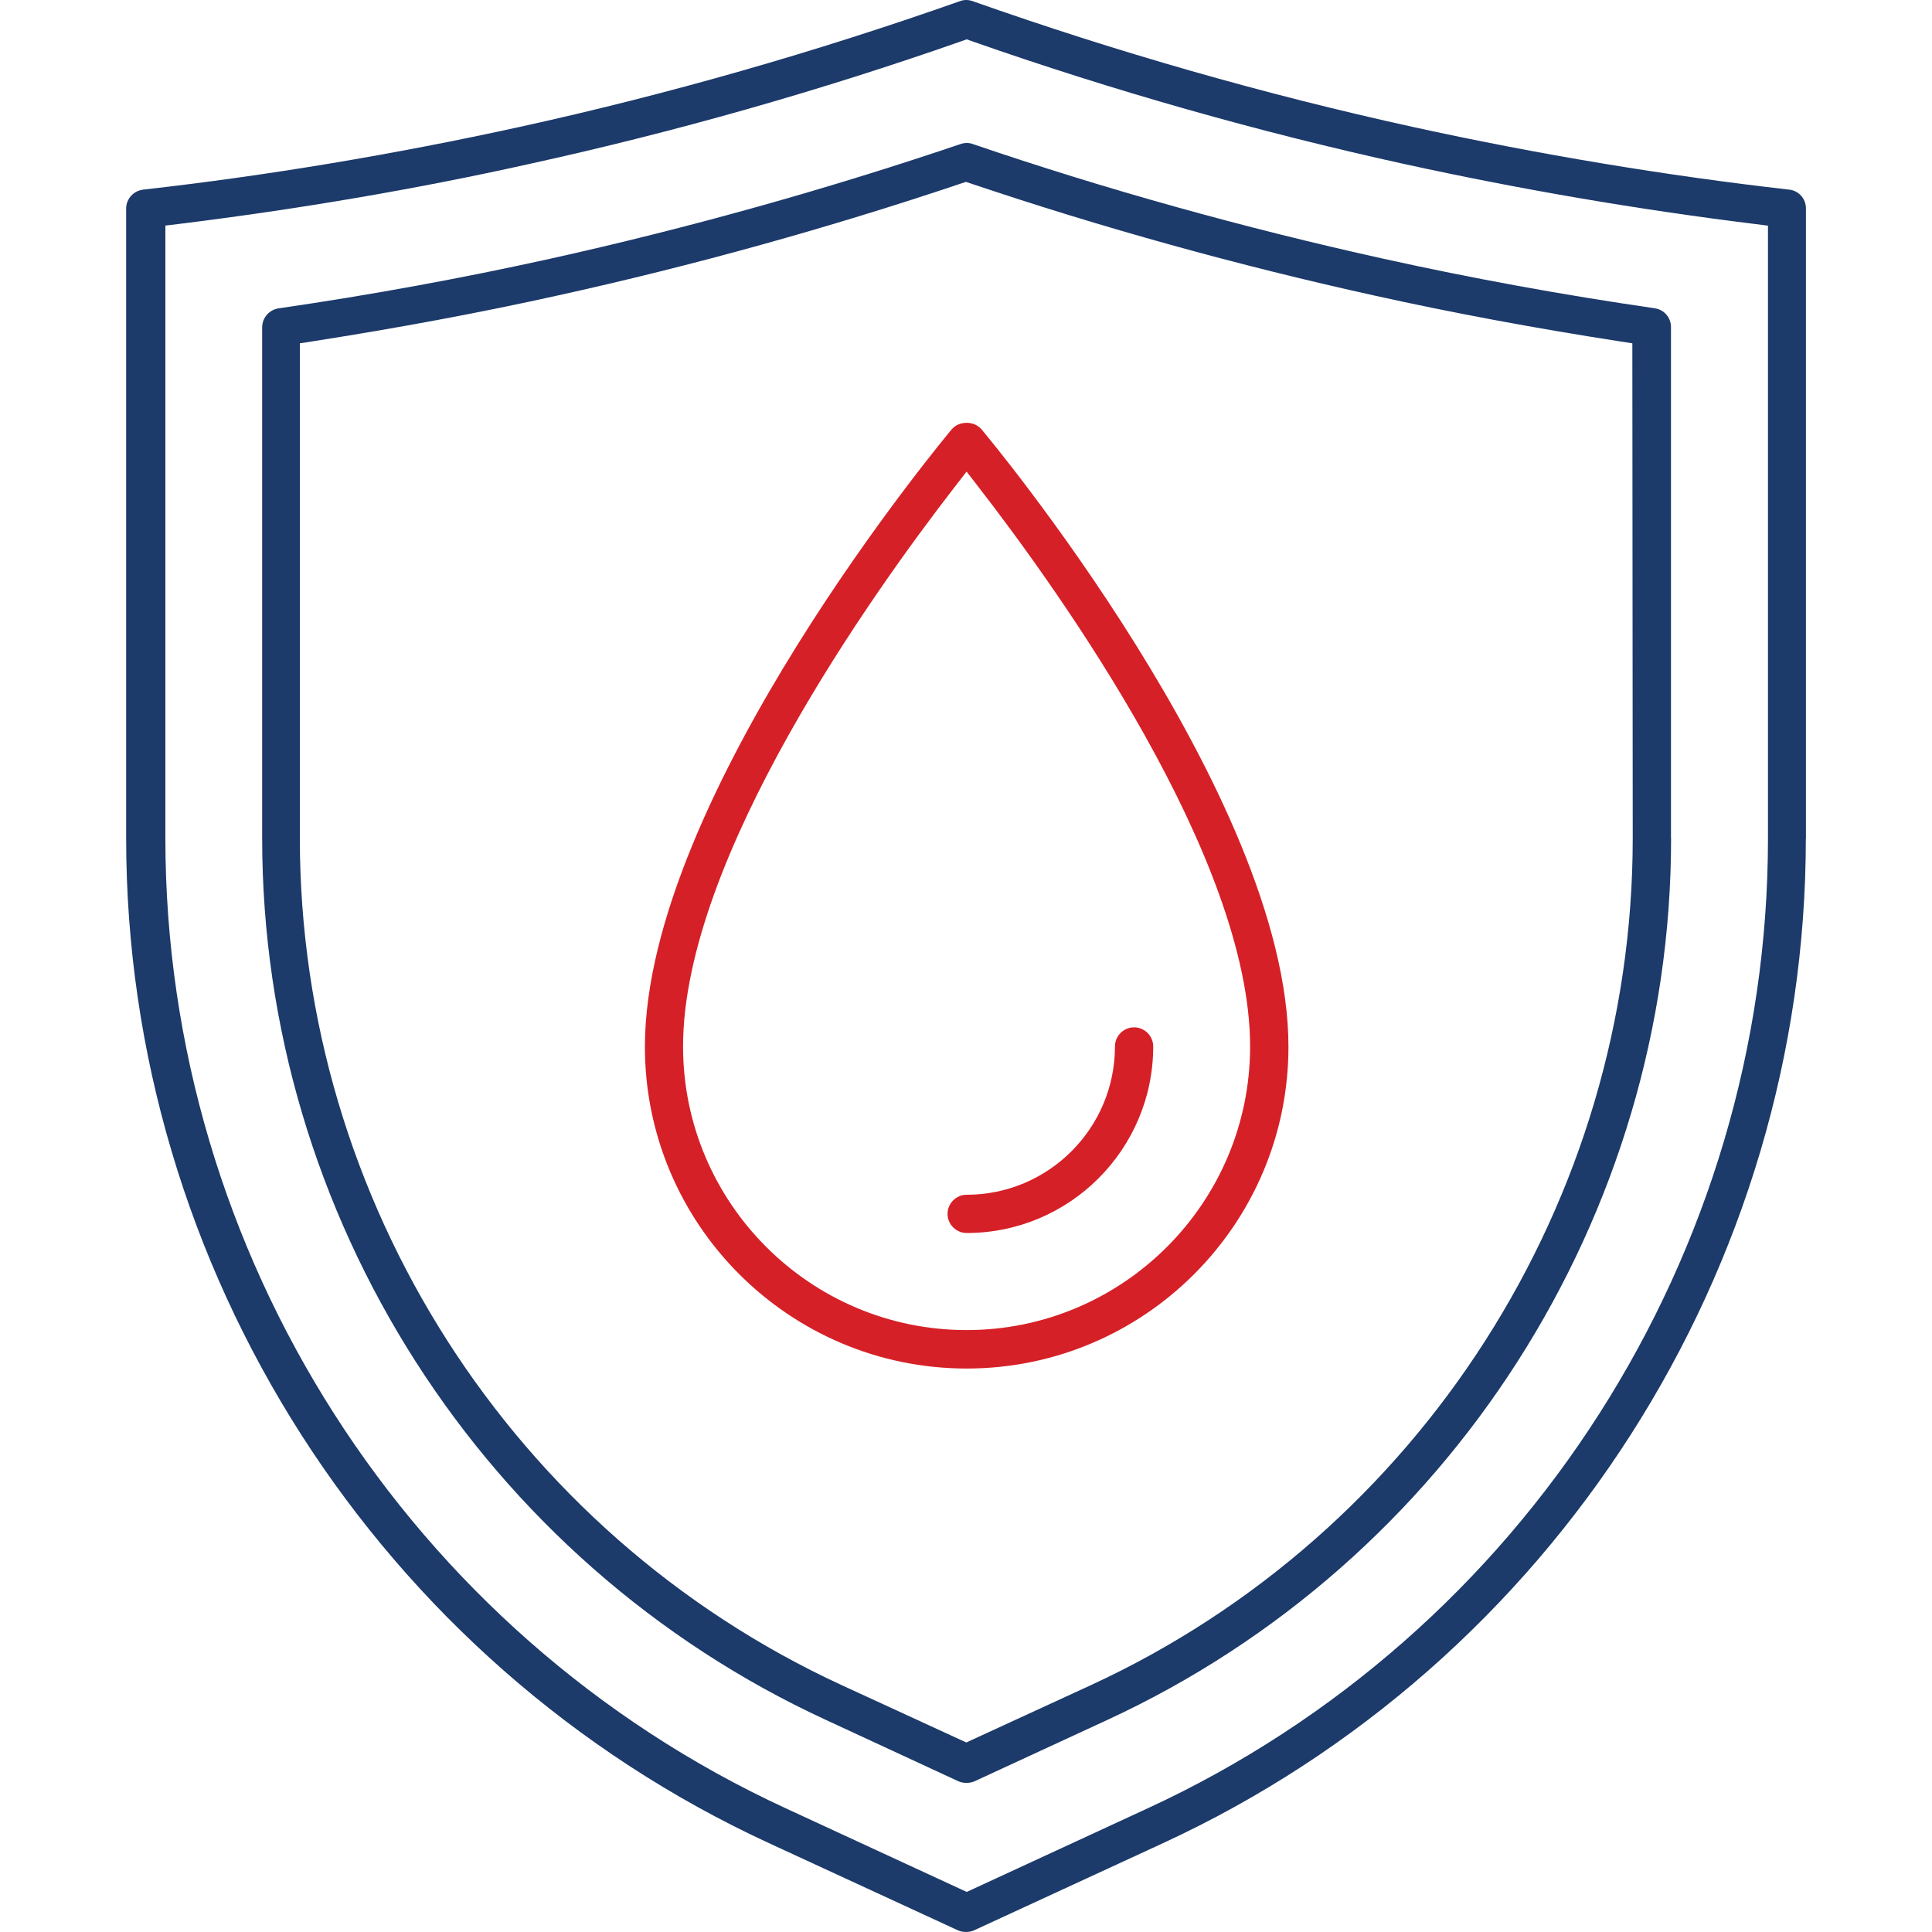 <?xml version="1.0" encoding="UTF-8"?>
<svg xmlns="http://www.w3.org/2000/svg" id="Layer_1" data-name="Layer 1" viewBox="0 0 200 200">
  <defs>
    <style>
      .cls-1 {
        fill: #1c3a6a;
      }

      .cls-2 {
        fill: #d62027;
      }
    </style>
  </defs>
  <path class="cls-2" d="M117.4,106.35c-1.09,0-1.98.89-1.98,1.98,0,8.47-6.89,15.35-15.35,15.35-1.09,0-1.98.89-1.98,1.98s.89,1.98,1.98,1.98c10.65,0,19.31-8.66,19.31-19.31,0-1.09-.89-1.98-1.98-1.98Z"></path>
  <path class="cls-1" d="M172.98,86.8v-52.93c0-1-.71-1.82-1.7-1.96-9.51-1.38-18.96-3.11-28.09-5.13-14.5-3.21-28.81-7.2-42.52-11.88l-.15-.05c-.15-.03-.29-.05-.44-.05-.21,0-.43.04-.64.11-14,4.74-28.31,8.73-42.51,11.88-9.14,2.02-18.58,3.75-28.08,5.13-.98.14-1.71.98-1.71,1.96v52.93c0,39.08,22.92,74.9,58.39,91.25l13.69,6.34c.48.22,1.18.22,1.66,0l13.72-6.34c35.47-16.37,58.39-52.19,58.39-91.25ZM100.03,180.38l-12.89-5.93c-34.08-15.72-56.1-50.14-56.1-87.68v-51.23l1.29-.2c8.95-1.4,17.48-2.99,25.35-4.74,14.07-3.1,28.14-7.01,41.82-11.61l.49-.16.49.16c13.62,4.59,27.69,8.49,41.82,11.61,8.02,1.78,16.56,3.37,25.39,4.74l1.29.2.04,51.23c0,37.54-22.02,71.96-56.1,87.68l-12.89,5.93Z"></path>
  <path class="cls-2" d="M101.6,44.44c-.35-.42-.92-.67-1.53-.67s-1.18.24-1.52.65h-.01c-.32.39-31.78,37.94-31.78,63.94,0,18.37,14.94,33.31,33.31,33.31s33.31-14.94,33.31-33.31c0-25.99-31.46-63.55-31.78-63.92ZM100.07,137.69c-16.19,0-29.36-13.17-29.36-29.36,0-19.51,19.69-47.04,28.15-57.96l1.2-1.55,1.2,1.55c8.47,10.93,28.15,38.45,28.15,57.96,0,16.19-13.17,29.36-29.36,29.36Z"></path>
  <path class="cls-1" d="M186.95,86.8V21.58c0-1.01-.75-1.85-1.74-1.95h0c-12.83-1.46-25.95-3.64-39-6.5-15.26-3.35-30.57-7.73-45.52-13.01-.23-.08-.45-.12-.67-.12s-.43.04-.65.12c-14.96,5.28-30.28,9.66-45.53,13.01-13.1,2.87-26.22,5.06-39.02,6.5-1,.12-1.76.96-1.76,1.95v65.22c0,44.52,26.12,85.34,66.54,104l19.57,9.03c.48.22,1.18.22,1.66,0l19.57-9.03c40.42-18.66,66.54-59.48,66.54-104ZM100.07,195.85l-18.74-8.66c-39.01-18-64.21-57.4-64.21-100.39V23.35l1.34-.16c12.46-1.54,24.68-3.62,36.3-6.21,15.06-3.3,30.13-7.58,44.81-12.73l.5-.18.5.18c14.62,5.13,29.7,9.41,44.81,12.73,12.01,2.63,24.23,4.72,36.3,6.21l1.34.17v63.45c0,42.99-25.21,82.39-64.22,100.39l-18.74,8.66Z"></path>
</svg>
